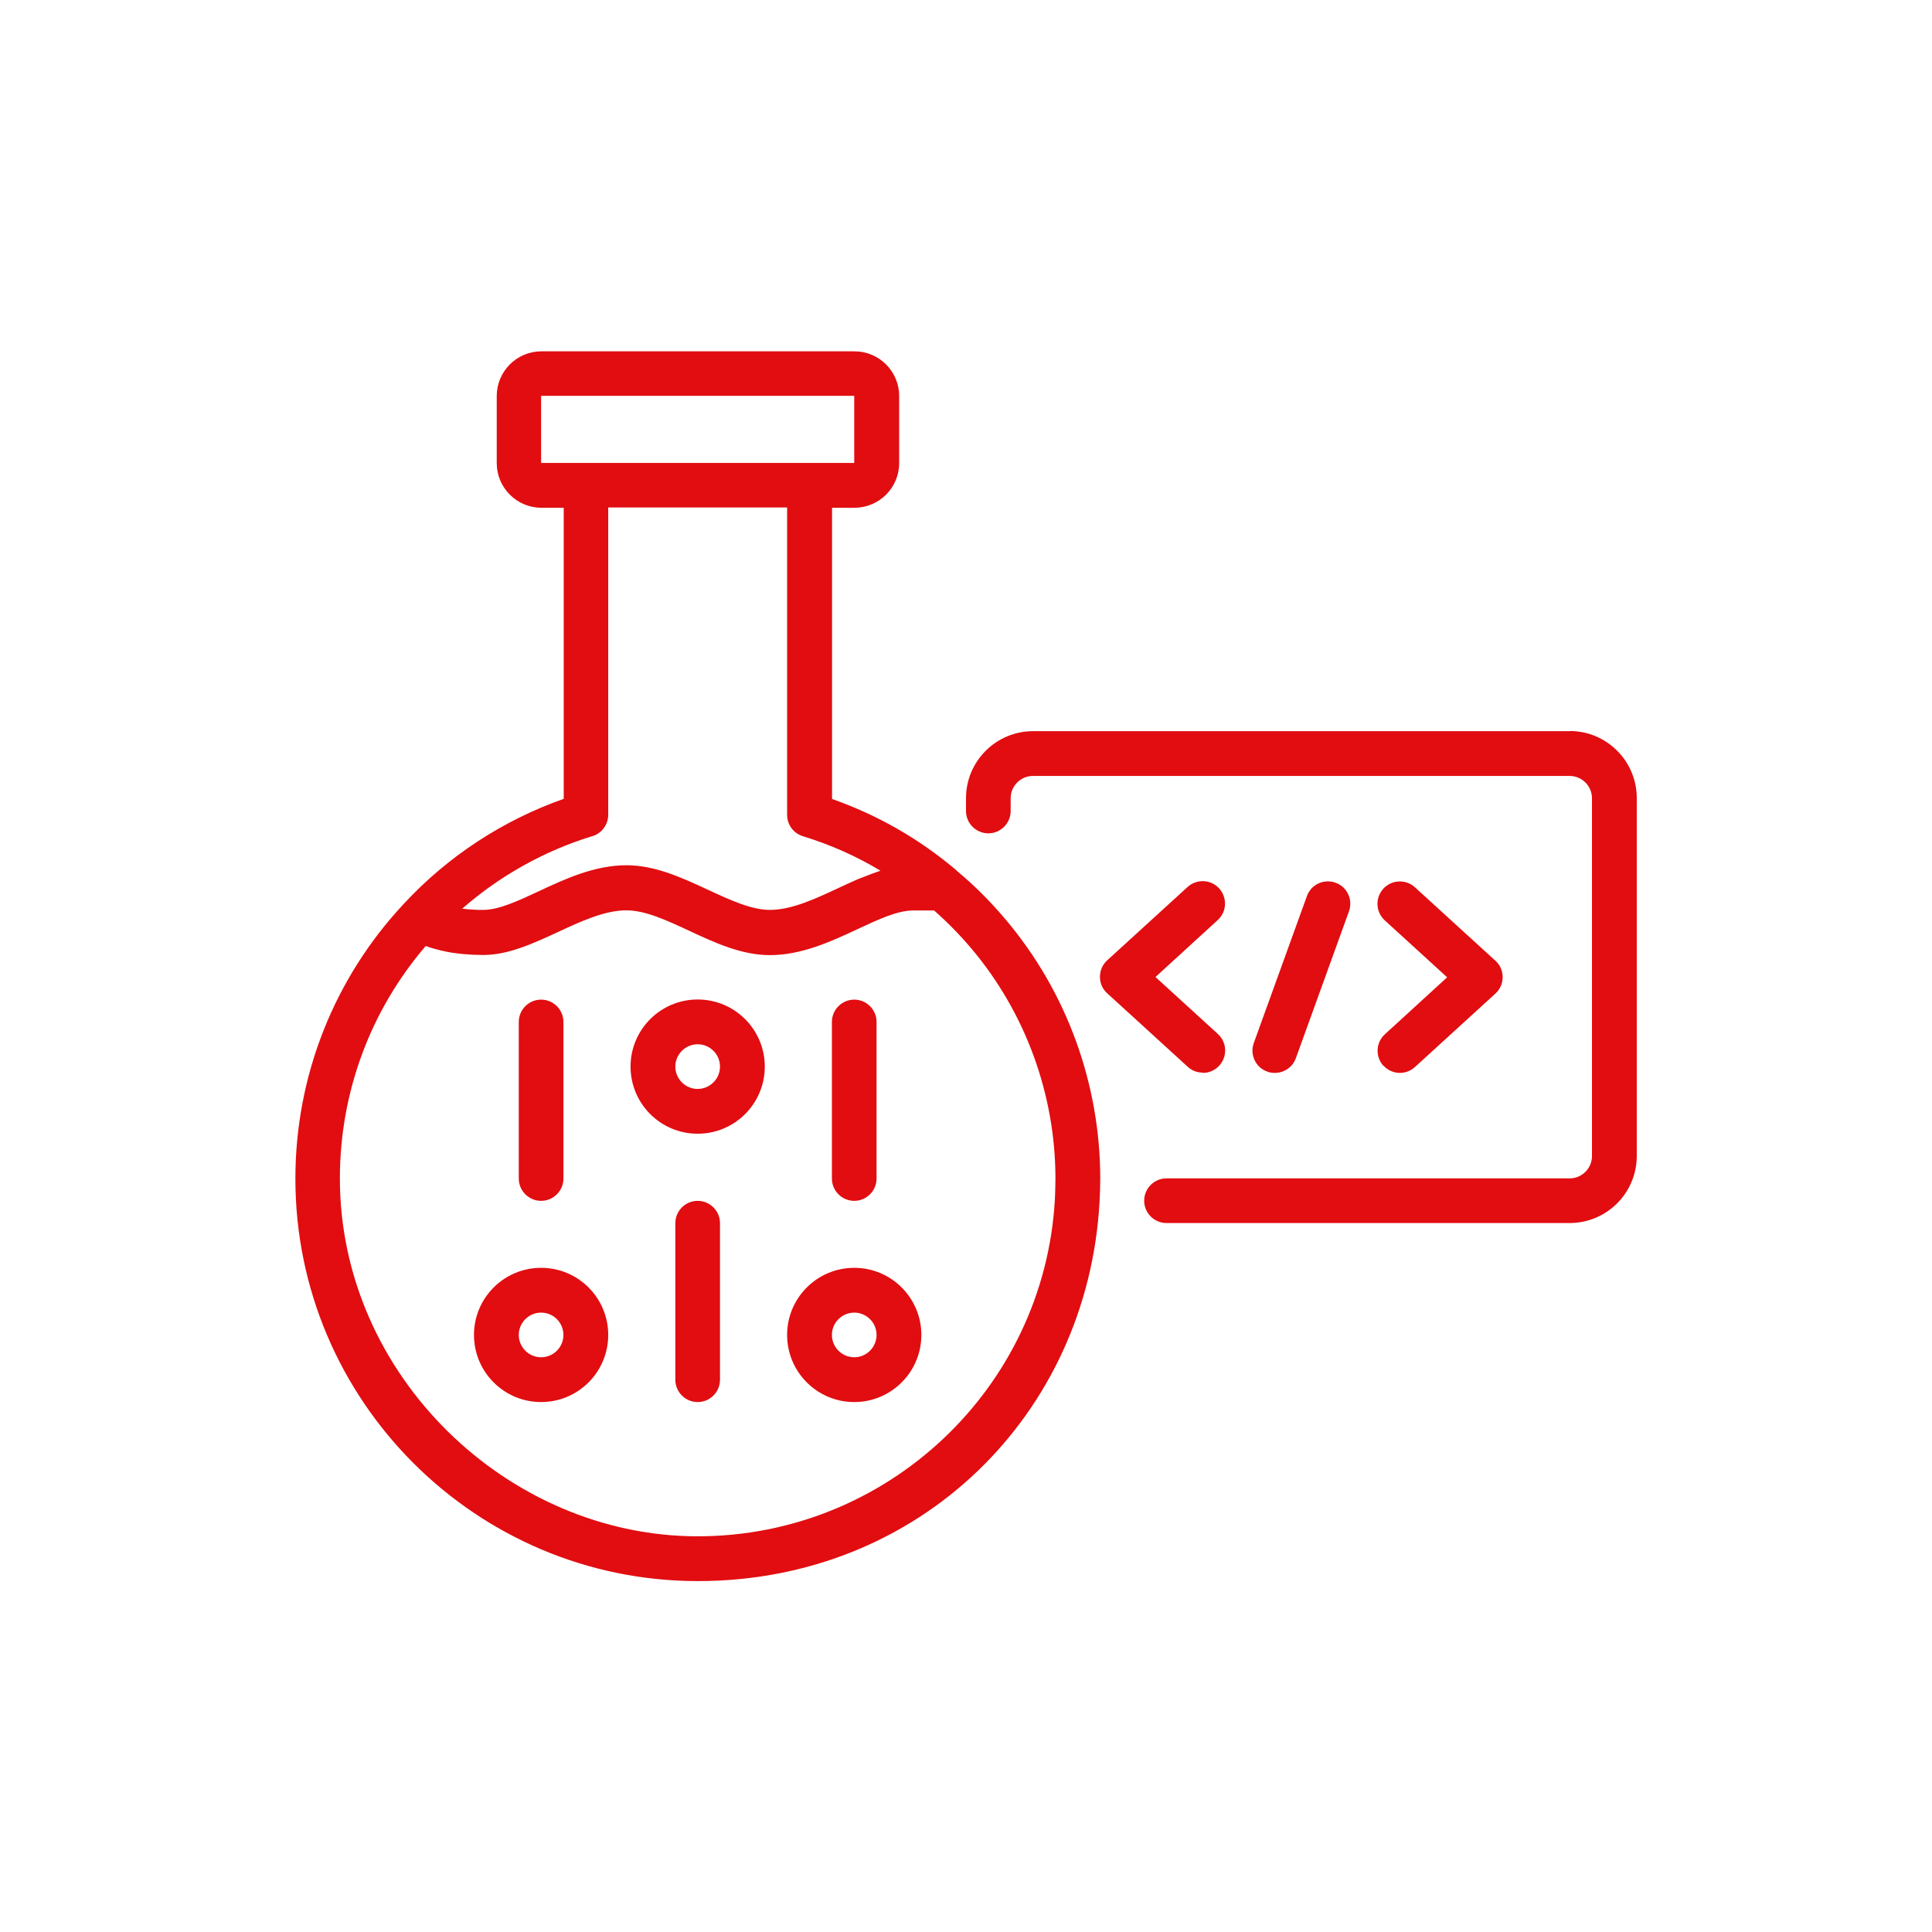 <?xml version="1.0" encoding="UTF-8"?>
<svg id="Layer_1" xmlns="http://www.w3.org/2000/svg" version="1.1" viewBox="0 0 135 135">
  <!-- Generator: Adobe Illustrator 29.6.0, SVG Export Plug-In . SVG Version: 2.1.1 Build 207)  -->
  <defs>
    <style>
      .st0 {
        fill: #e10d11;
      }
    </style>
  </defs>
  <path class="st0" d="M109.69,51.09h-37.5c-2.59,0-4.69,2.1-4.69,4.69v.89c0,.86.7,1.56,1.56,1.56s1.56-.7,1.56-1.56v-.89c0-.86.7-1.56,1.56-1.56h37.5c.86,0,1.56.7,1.56,1.56v25c0,.86-.7,1.56-1.56,1.56h-28.17c-.86,0-1.56.7-1.56,1.56s.7,1.56,1.56,1.56h28.17c2.59,0,4.69-2.1,4.69-4.69v-25c0-2.59-2.1-4.69-4.69-4.69Z"/>
  <path class="st0" d="M66.86,60.85h0s0-.02-.01-.02h0s0,0,0,0c-2.59-2.2-5.52-3.88-8.71-5v-20.35h1.57c1.72,0,3.12-1.4,3.12-3.12v-4.69c0-1.72-1.4-3.12-3.12-3.12h-21.88c-1.72,0-3.12,1.4-3.12,3.12v4.69c0,1.72,1.4,3.12,3.12,3.12h1.56v20.34c-4.25,1.5-8.09,4.01-11.16,7.32h0c-4.89,5.22-7.59,12.05-7.59,19.22,0,15.51,12.62,28.12,28.12,28.12s27.23-11.63,28.07-26.47c.03-.54.05-1.11.05-1.65,0-6.63-2.35-13.07-6.62-18.12-1.1-1.3-2.21-2.4-3.39-3.38h0ZM59.69,32.34v1.56-1.56ZM37.81,27.66h21.88v4.69h-21.88v-4.69ZM41.39,58.43c.66-.2,1.11-.81,1.11-1.5v-21.47h12.5v21.48c0,.69.45,1.29,1.1,1.49,1.92.59,3.73,1.39,5.42,2.41-.06.02-.12.05-.19.07-.33.11-.66.24-.99.37-.14.06-.28.11-.41.16-.45.2-.9.4-1.34.61-1.61.75-3.27,1.53-4.79,1.53-1.3,0-2.78-.69-4.34-1.41-1.81-.84-3.68-1.71-5.69-1.71-2.22,0-4.29.96-6.11,1.81-1.45.68-2.81,1.31-3.89,1.31-.27,0-.51,0-.75-.02-.09,0-.16-.02-.25-.02-.14-.01-.28-.02-.41-.04-.02,0-.04,0-.07,0,2.63-2.3,5.73-4.04,9.09-5.07h0ZM73.71,83.82c-.75,13.19-11.72,23.53-24.96,23.53s-25-11.22-25-25c0-6,2.12-11.73,6-16.25.34.13.7.23,1.07.32.11.02.21.04.32.07.29.06.59.11.91.14.12.02.24.03.37.04.43.04.87.06,1.35.06,1.77,0,3.52-.82,5.21-1.6,1.61-.75,3.27-1.52,4.79-1.52,1.31,0,2.8.69,4.37,1.42,1.8.84,3.67,1.71,5.66,1.71,2.22,0,4.29-.96,6.11-1.81,1.45-.68,2.81-1.31,3.89-1.31h1.47c.89.78,1.75,1.65,2.6,2.65,3.79,4.49,5.88,10.21,5.88,16.1,0,.48-.02.98-.04,1.47h0Z"/>
  <path class="st0" d="M48.75,69.84c-2.59,0-4.69,2.1-4.69,4.69s2.1,4.69,4.69,4.69,4.69-2.1,4.69-4.69-2.1-4.69-4.69-4.69ZM48.75,76.09c-.86,0-1.56-.7-1.56-1.56s.7-1.56,1.56-1.56,1.56.7,1.56,1.56-.7,1.56-1.56,1.56Z"/>
  <path class="st0" d="M48.75,83.91c-.86,0-1.56.7-1.56,1.56v10.94c0,.86.7,1.56,1.56,1.56s1.56-.7,1.56-1.56v-10.94c0-.86-.7-1.56-1.56-1.56Z"/>
  <path class="st0" d="M37.81,88.59c-2.59,0-4.69,2.1-4.69,4.69s2.1,4.69,4.69,4.69,4.69-2.1,4.69-4.69-2.1-4.69-4.69-4.69ZM37.81,94.84c-.86,0-1.56-.7-1.56-1.56s.7-1.56,1.56-1.56,1.56.7,1.56,1.56-.7,1.56-1.56,1.56Z"/>
  <path class="st0" d="M37.81,83.91c.86,0,1.56-.7,1.56-1.56v-10.94c0-.86-.7-1.56-1.56-1.56s-1.56.7-1.56,1.56v10.94c0,.86.7,1.56,1.56,1.56Z"/>
  <path class="st0" d="M59.69,88.59c-2.59,0-4.69,2.1-4.69,4.69s2.1,4.69,4.69,4.69,4.69-2.1,4.69-4.69-2.1-4.69-4.69-4.69ZM59.69,94.84c-.86,0-1.56-.7-1.56-1.56s.7-1.56,1.56-1.56,1.56.7,1.56,1.56-.7,1.56-1.56,1.56Z"/>
  <path class="st0" d="M59.69,83.91c.86,0,1.56-.7,1.56-1.56v-10.94c0-.86-.7-1.56-1.56-1.56s-1.56.7-1.56,1.56v10.94c0,.86.7,1.56,1.56,1.56Z"/>
  <path class="st0" d="M84.05,74.97c.42,0,.84-.17,1.15-.51.58-.64.54-1.62-.1-2.21l-4.36-3.98,4.35-3.98c.64-.58.68-1.57.1-2.21-.58-.64-1.57-.68-2.21-.1l-5.62,5.13c-.32.29-.5.71-.5,1.15s.18.86.51,1.15l5.62,5.13c.3.28.68.41,1.05.41h0Z"/>
  <path class="st0" d="M96.67,74.46c.31.34.73.51,1.15.51.38,0,.75-.14,1.05-.41l5.62-5.13c.32-.29.51-.71.51-1.15s-.18-.86-.51-1.15l-5.62-5.13c-.64-.58-1.62-.54-2.21.1-.58.64-.54,1.62.1,2.21l4.36,3.98-4.35,3.98c-.64.58-.68,1.57-.1,2.21h0Z"/>
  <path class="st0" d="M89.08,74.97c.64,0,1.24-.39,1.47-1.03l3.71-10.26c.29-.81-.12-1.71-.94-2-.81-.29-1.71.12-2,.94l-3.71,10.26c-.29.81.12,1.71.94,2,.18.07.36.09.53.09h0Z"/>
</svg>